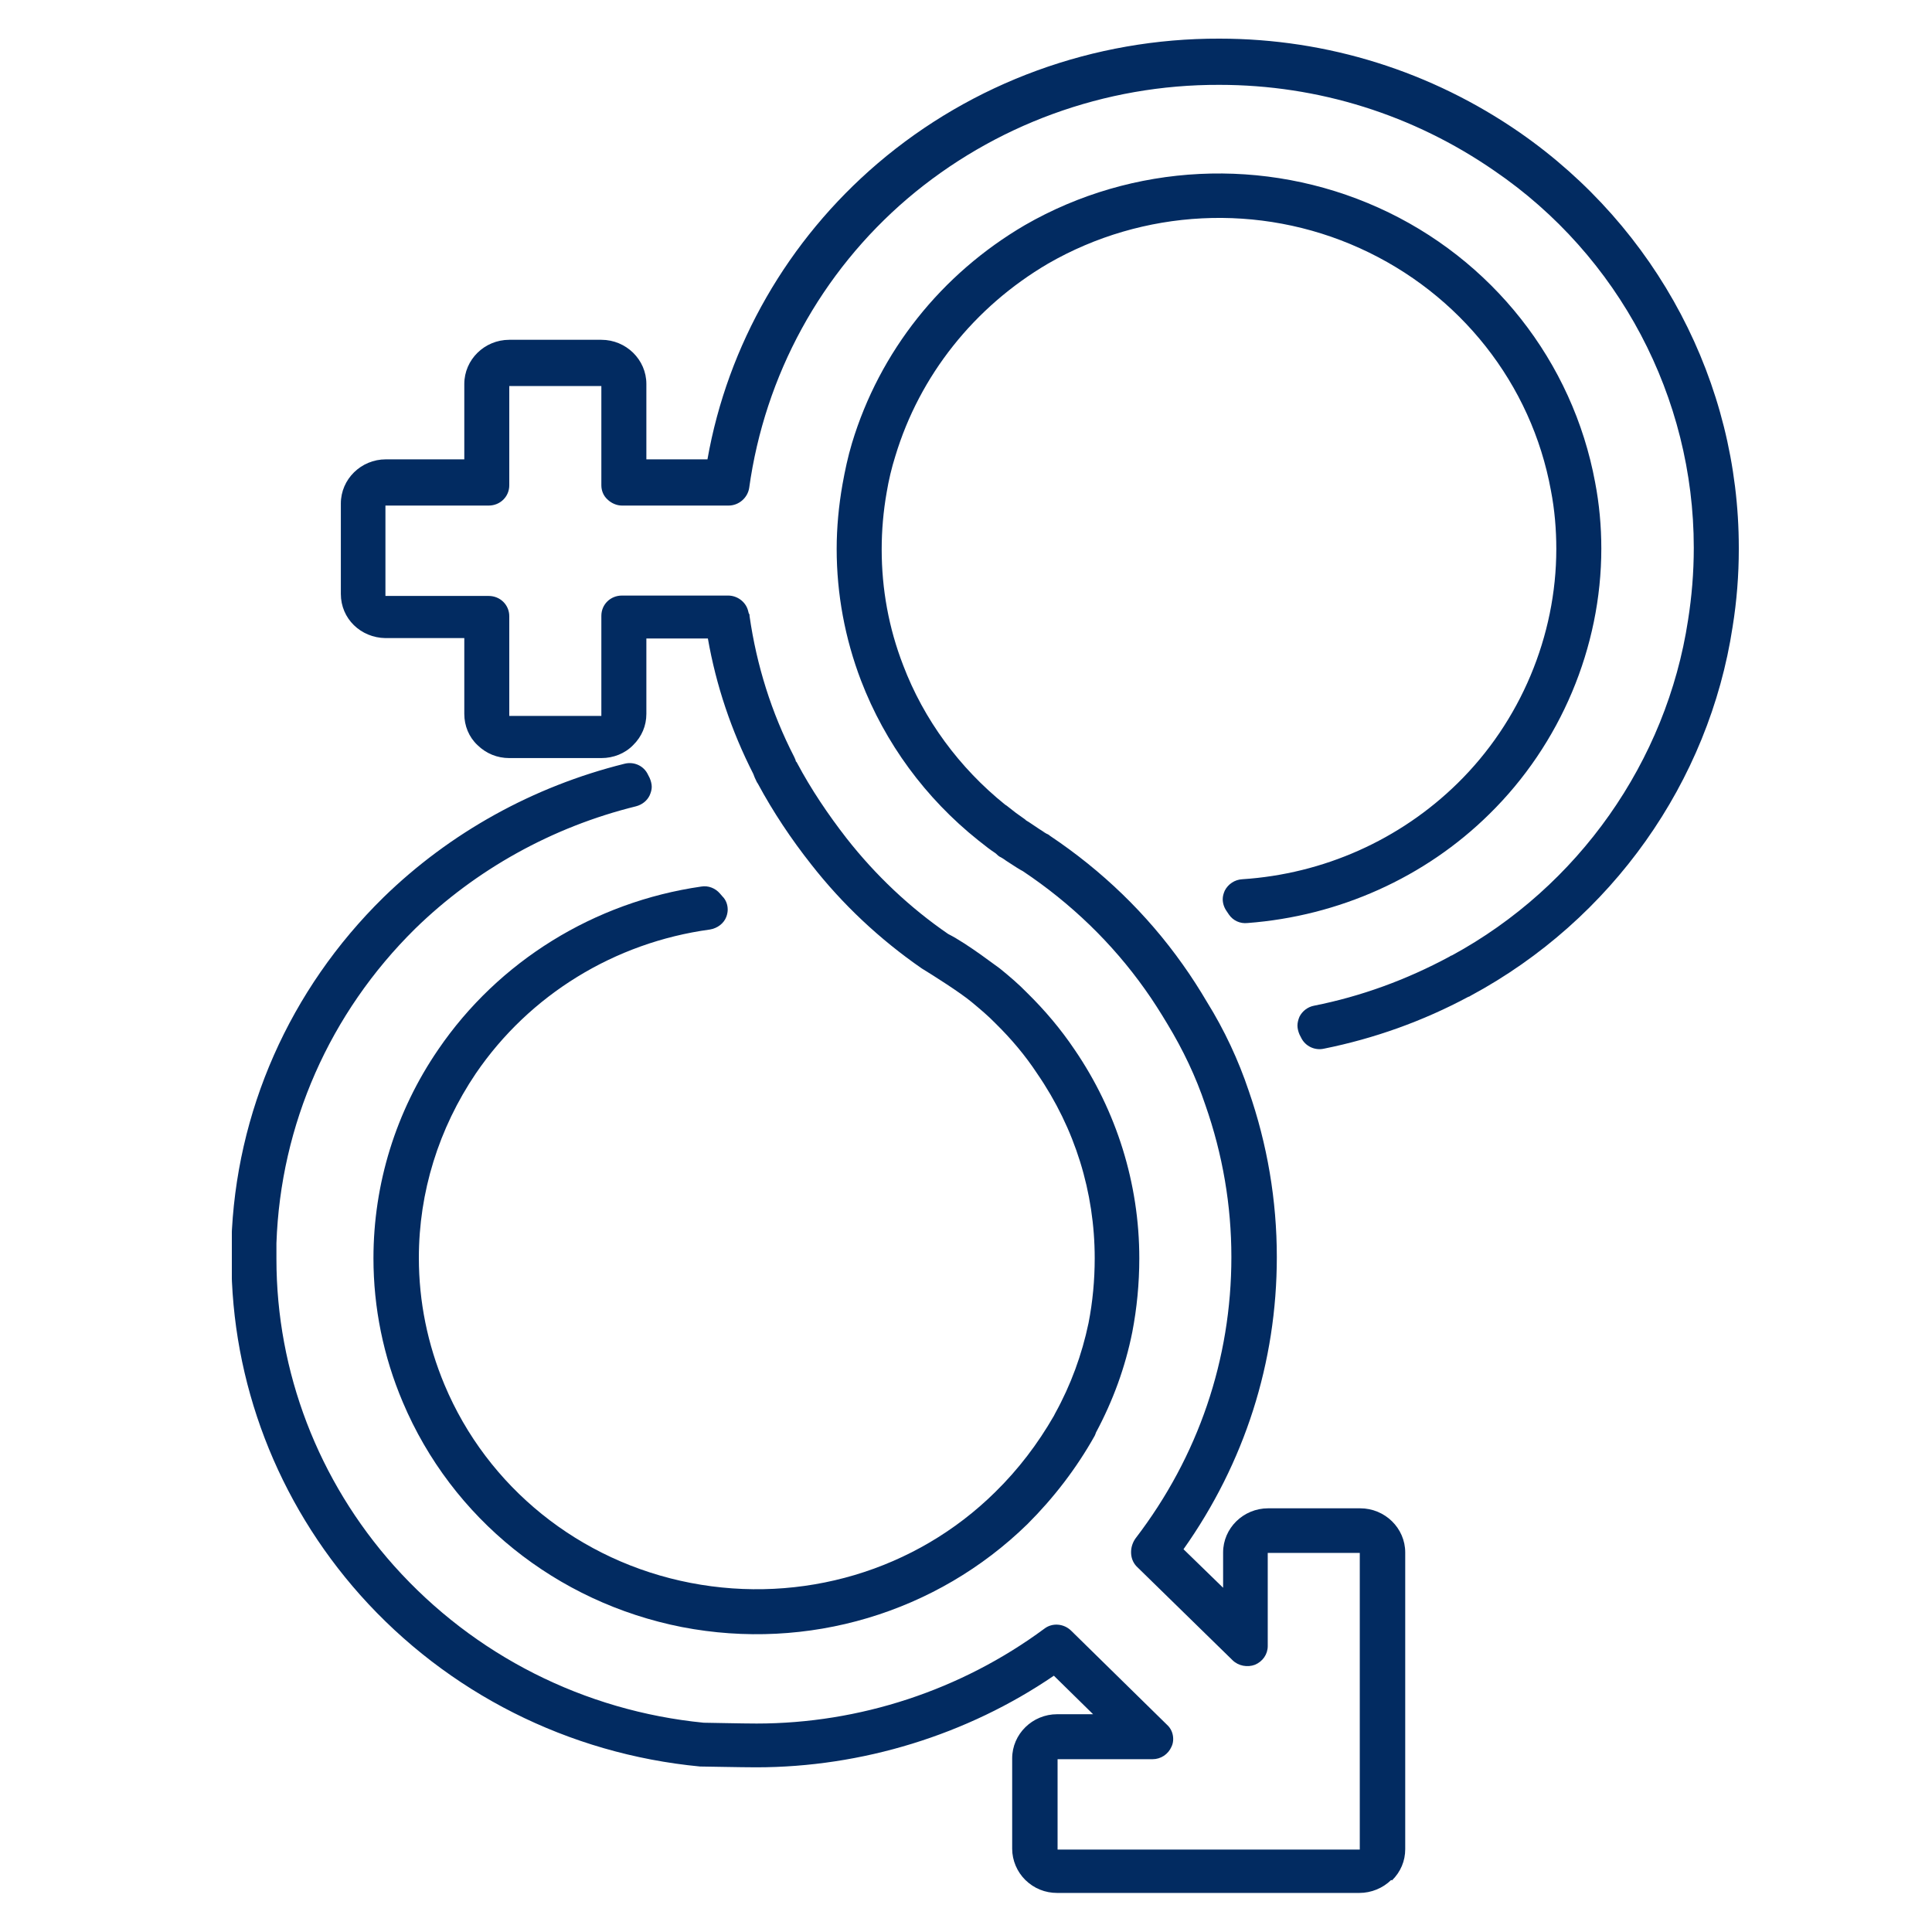 <?xml version="1.0" encoding="UTF-8"?>
<svg xmlns="http://www.w3.org/2000/svg" width="50" height="50" viewBox="0 0 50 50" fill="none">
  <g clip-path="url(#clip0_386_1013)">
    <path d="M36.025 48.664C36.249 48.444 36.367 48.161 36.367 47.857L36.367 40.178C36.367 39.549 35.843 39.035 35.202 39.035L32.819 39.035C32.178 39.035 31.654 39.549 31.654 40.178L31.654 41.091L30.629 40.094C32.21 37.86 33.044 35.259 33.044 32.532C33.044 31.063 32.798 29.615 32.317 28.231C32.05 27.434 31.687 26.657 31.238 25.934C31.046 25.608 30.832 25.273 30.607 24.958C29.678 23.647 28.524 22.535 27.177 21.633C27.156 21.612 27.124 21.591 27.092 21.58C27.06 21.559 27.017 21.538 26.985 21.528C26.996 21.528 27.017 21.538 27.049 21.549C26.985 21.517 26.814 21.402 26.707 21.329C26.643 21.287 26.601 21.255 26.558 21.234C26.536 21.213 26.515 21.192 26.494 21.182C26.355 21.087 26.216 20.983 26.088 20.878C26.066 20.857 26.045 20.846 26.013 20.825C24.827 19.871 23.908 18.622 23.374 17.217C23 16.252 22.818 15.245 22.818 14.217C22.818 13.724 22.861 13.231 22.946 12.748C23 12.423 23.075 12.108 23.171 11.804C23.801 9.717 25.212 7.944 27.124 6.822C29.582 5.406 32.595 5.248 35.191 6.423C37.788 7.598 39.636 9.937 40.138 12.696C40.234 13.189 40.277 13.703 40.277 14.206C40.277 16.462 39.348 18.675 37.724 20.269C36.228 21.738 34.251 22.619 32.146 22.755C31.954 22.766 31.783 22.881 31.697 23.049C31.665 23.122 31.644 23.196 31.644 23.269C31.644 23.374 31.676 23.479 31.74 23.573L31.804 23.668C31.911 23.825 32.093 23.909 32.285 23.888C34.646 23.71 36.879 22.713 38.546 21.066C40.384 19.262 41.442 16.755 41.442 14.196C41.442 13.619 41.389 13.042 41.282 12.486C40.705 9.36 38.61 6.696 35.672 5.374C32.734 4.052 29.314 4.22 26.526 5.825C24.357 7.094 22.765 9.098 22.049 11.469C21.942 11.825 21.867 12.182 21.803 12.539C21.707 13.084 21.653 13.65 21.653 14.206C21.653 15.371 21.867 16.524 22.284 17.615C22.904 19.231 23.951 20.657 25.318 21.748C25.318 21.748 25.361 21.78 25.372 21.79C25.5 21.895 25.639 22 25.767 22.084C25.81 22.126 25.853 22.168 25.906 22.189C25.906 22.189 25.981 22.231 26.034 22.273C26.259 22.42 26.387 22.503 26.472 22.546C27.712 23.374 28.78 24.402 29.635 25.608C29.838 25.892 30.03 26.196 30.212 26.5C30.618 27.171 30.949 27.864 31.195 28.598C31.644 29.878 31.868 31.199 31.868 32.532C31.868 35.175 31.013 37.692 29.389 39.811C29.314 39.916 29.272 40.042 29.272 40.168C29.272 40.304 29.314 40.43 29.411 40.535L31.9 42.968C32.05 43.115 32.285 43.157 32.477 43.084C32.68 43 32.809 42.811 32.809 42.601L32.809 40.189L35.191 40.189L35.191 47.867L27.37 47.867L27.37 45.528L29.827 45.528C30.041 45.528 30.233 45.402 30.319 45.203C30.351 45.14 30.362 45.066 30.362 45.004C30.362 44.867 30.308 44.731 30.201 44.636L27.722 42.203C27.53 42.014 27.231 41.993 27.028 42.15C24.87 43.745 22.241 44.605 19.581 44.605C19.206 44.605 18.309 44.584 18.213 44.584C15.125 44.28 12.272 42.843 10.199 40.525C8.233 38.322 7.154 35.5 7.154 32.584C7.154 32.448 7.154 32.311 7.154 32.175C7.261 29.101 8.532 26.217 10.744 24.035C12.315 22.503 14.291 21.402 16.46 20.867C16.621 20.825 16.749 20.72 16.813 20.584C16.845 20.511 16.867 20.437 16.867 20.364C16.867 20.29 16.845 20.206 16.813 20.133L16.77 20.049C16.663 19.818 16.407 19.703 16.161 19.766C13.8 20.353 11.642 21.549 9.921 23.227C7.496 25.608 6.096 28.776 5.989 32.133C5.989 32.28 5.989 32.427 5.989 32.573C5.989 35.773 7.175 38.867 9.323 41.28C11.578 43.808 14.708 45.392 18.117 45.717C18.234 45.717 19.174 45.738 19.57 45.738C22.305 45.738 25.03 44.899 27.274 43.367L28.289 44.364L27.359 44.364C26.718 44.364 26.195 44.878 26.195 45.507L26.195 47.846C26.195 48.15 26.323 48.444 26.536 48.654C26.761 48.874 27.049 48.989 27.359 48.989L35.181 48.989C35.49 48.989 35.79 48.864 36.003 48.654L36.025 48.664Z" fill="#022B61"></path>
    <path d="M16.728 18.486L16.728 16.524L18.32 16.524C18.533 17.741 18.929 18.916 19.495 20.028C19.516 20.091 19.549 20.164 19.581 20.227C19.581 20.238 19.602 20.259 19.613 20.28C20.008 21.014 20.478 21.717 20.991 22.367C21.803 23.406 22.765 24.308 23.855 25.063C24.132 25.231 24.859 25.692 25.147 25.934C25.361 26.112 25.575 26.29 25.767 26.489C26.173 26.888 26.536 27.318 26.846 27.79C27.819 29.206 28.331 30.853 28.331 32.563C28.331 33.129 28.278 33.696 28.171 34.241C28 35.059 27.712 35.846 27.306 36.58C27.295 36.601 27.284 36.622 27.274 36.643C26.857 37.367 26.355 38.028 25.756 38.615C23.694 40.65 20.745 41.521 17.871 40.965C14.997 40.409 12.614 38.489 11.503 35.836C11.065 34.787 10.84 33.685 10.84 32.553C10.84 30.853 11.353 29.206 12.315 27.78C13.704 25.745 15.905 24.392 18.373 24.056C18.566 24.024 18.736 23.899 18.8 23.72C18.822 23.657 18.833 23.594 18.833 23.542C18.833 23.416 18.79 23.29 18.694 23.196L18.63 23.122C18.512 22.986 18.33 22.913 18.149 22.944C15.381 23.343 12.902 24.874 11.342 27.161C10.242 28.766 9.665 30.643 9.665 32.563C9.665 33.843 9.921 35.101 10.424 36.287C11.695 39.297 14.398 41.468 17.647 42.108C20.905 42.738 24.239 41.741 26.59 39.444C27.274 38.762 27.861 37.996 28.331 37.157C28.342 37.136 28.353 37.105 28.364 37.073C28.802 36.255 29.122 35.385 29.304 34.472C29.421 33.864 29.485 33.224 29.485 32.563C29.485 30.633 28.898 28.755 27.808 27.161C27.455 26.636 27.039 26.143 26.579 25.692C26.366 25.472 26.12 25.262 25.874 25.063C25.863 25.063 25.041 24.423 24.538 24.171C23.545 23.489 22.658 22.65 21.91 21.696C21.429 21.077 20.991 20.427 20.628 19.745C20.628 19.734 20.606 19.713 20.596 19.703C20.596 19.671 20.564 19.619 20.553 19.587C19.965 18.444 19.581 17.217 19.399 15.948C19.399 15.916 19.399 15.895 19.378 15.874L19.356 15.79C19.292 15.57 19.078 15.413 18.843 15.413L16.097 15.413C15.798 15.413 15.563 15.643 15.563 15.937L15.563 18.528L13.18 18.528L13.18 15.948C13.18 15.654 12.945 15.423 12.646 15.423L9.975 15.423L9.975 13.084L12.646 13.084C12.945 13.084 13.18 12.853 13.18 12.559L13.18 9.99L15.563 9.99L15.563 12.559C15.563 12.696 15.616 12.832 15.723 12.927C15.819 13.021 15.958 13.084 16.097 13.084L18.854 13.084C19.121 13.084 19.346 12.885 19.388 12.633C19.794 9.706 21.247 7.052 23.481 5.143C25.724 3.234 28.588 2.185 31.558 2.196C34.123 2.196 36.58 2.972 38.675 4.42C41.901 6.622 43.835 10.283 43.835 14.175C43.835 14.825 43.782 15.444 43.686 16.052C43.13 19.703 40.854 22.944 37.574 24.727C37.553 24.727 37.531 24.748 37.51 24.759C36.399 25.357 35.223 25.787 34.005 26.028C33.845 26.059 33.706 26.164 33.631 26.311C33.599 26.385 33.578 26.468 33.578 26.542C33.578 26.615 33.599 26.699 33.631 26.773L33.674 26.857C33.781 27.077 34.027 27.192 34.262 27.14C35.565 26.878 36.826 26.427 38.001 25.797C38.023 25.797 38.044 25.776 38.066 25.766C41.709 23.804 44.231 20.238 44.84 16.22C44.947 15.559 45 14.878 45 14.217L45 14.175C45 9.906 42.884 5.899 39.337 3.434C37.05 1.85 34.358 1 31.558 1C28.31 0.99 25.169 2.133 22.711 4.231C20.393 6.213 18.833 8.92 18.309 11.888L16.728 11.888L16.728 9.937C16.728 9.308 16.204 8.794 15.563 8.794L13.18 8.794C12.539 8.794 12.016 9.308 12.016 9.937L12.016 11.888L9.985 11.888C9.344 11.888 8.821 12.402 8.821 13.031L8.821 15.371C8.821 16.011 9.334 16.503 9.975 16.514L12.016 16.514L12.016 18.476C12.016 18.78 12.133 19.073 12.357 19.283C12.582 19.503 12.87 19.619 13.18 19.619L15.563 19.619C15.873 19.619 16.172 19.503 16.386 19.283C16.61 19.063 16.728 18.78 16.728 18.476L16.728 18.486Z" fill="#022B61"></path>
  </g>
  <defs>
    <clipPath id="clip0_386_1013">
      <rect width="48" height="39" fill="white" transform="translate(45 1) rotate(90)"></rect>
    </clipPath>
  </defs>
</svg>
